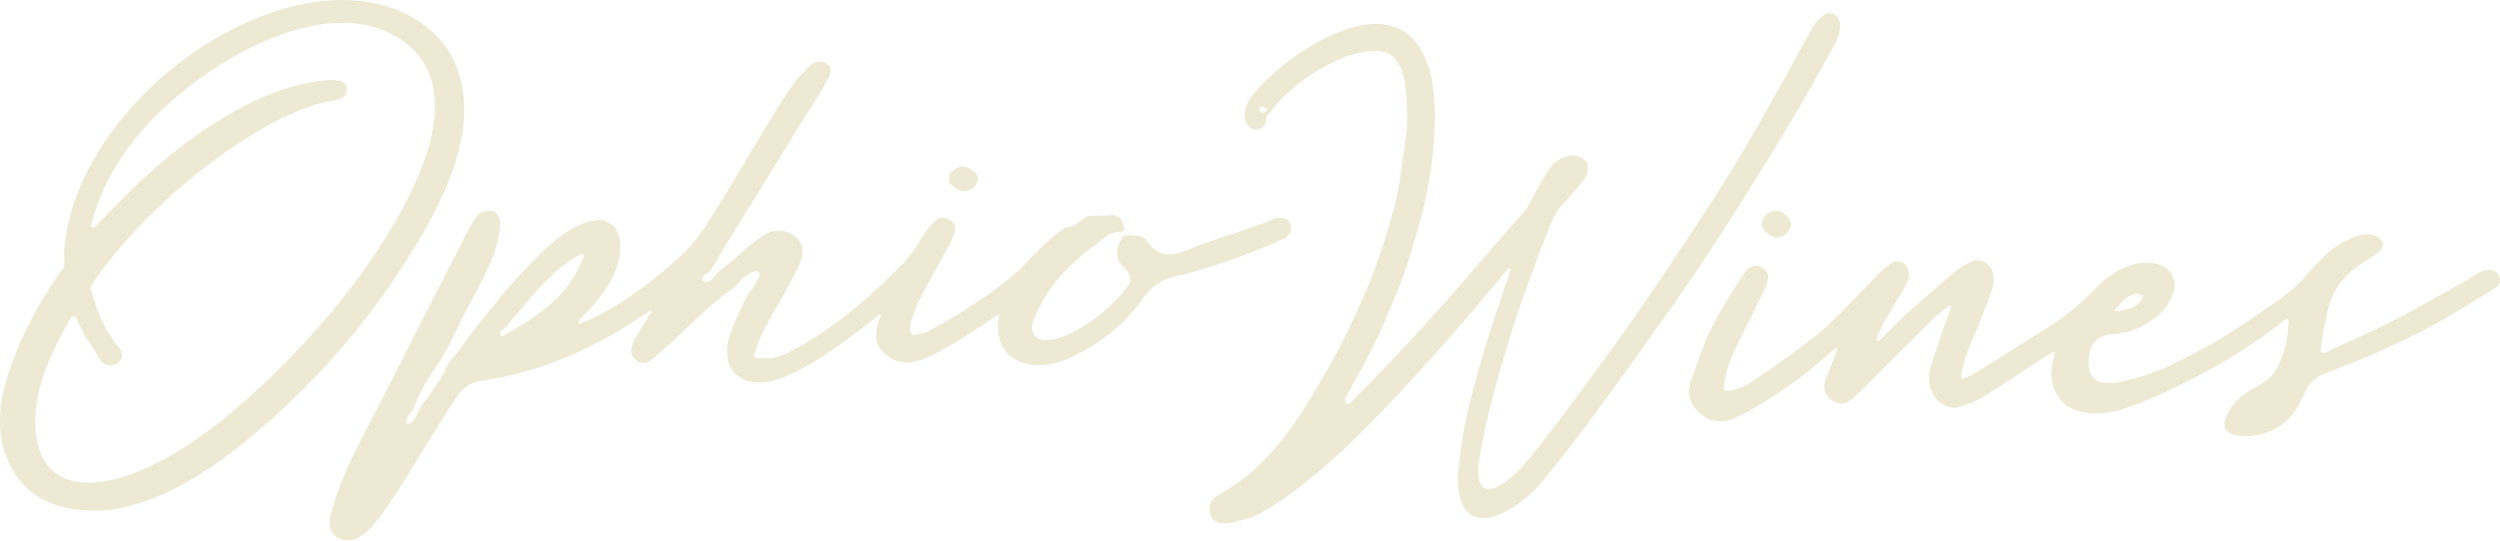 <svg xmlns="http://www.w3.org/2000/svg" width="957" height="207" viewBox="0 0 957 207" fill="none"><path d="M371.74 64.986C372.235 65.313 373.098 65.825 373.474 66.293C374.385 67.421 374.603 68.313 374.164 69.659C373.27 72.398 370.014 73.755 367.128 72.857C366.504 72.663 364.041 70.786 363.701 70.267C363.199 69.499 363.244 67.495 363.557 66.66C363.643 66.432 365.269 64.737 365.512 64.607C366.121 64.281 368.297 63.693 368.987 63.75C369.269 63.774 371.077 64.396 371.344 64.534C371.595 64.663 371.629 64.913 371.739 64.986H371.74Z" fill="#EEE9D2"></path><path d="M274.762 104.388C276.152 103.043 277.984 101.815 279.415 100.583C283.137 97.374 290.438 90.398 294.89 88.818C301.239 86.565 308.076 91.297 307.136 97.576C306.626 100.986 302.439 108.235 300.62 111.642C296.598 119.177 290.991 127.224 288.887 135.442C288.793 135.81 288.76 136.227 288.737 136.603C289.074 137.315 293.786 137.21 294.716 137.153C298.764 136.907 304.142 133.774 307.625 131.773C321.406 123.852 333.866 112.846 344.886 101.73C347.117 99.479 348.476 97.624 350.254 95.088C352.681 91.624 355.181 86.658 358.607 84.2C358.856 84.022 358.922 83.708 359.178 83.608C360.592 83.049 362.82 83.55 363.98 84.435C364.925 85.156 365.536 86.17 365.66 87.319C365.883 89.383 363.225 93.978 362.16 95.972C358.614 102.609 354.631 109.176 351.384 116.051C350.154 118.655 348.331 123.222 348.369 125.981C348.383 126.999 348.52 128.233 349.864 128.262C350.193 128.269 353.102 127.607 353.559 127.468C355.863 126.773 357.814 125.39 359.855 124.263C370.102 118.603 380.648 111.668 389.377 104.024C393.554 100.367 396.822 95.996 401.02 92.401C402.231 91.363 406.499 87.748 407.661 87.172C408.262 86.874 409.005 87.06 409.682 86.868C411.517 86.347 413.457 84.614 414.904 83.589C417.133 82.008 419.859 82.602 422.567 82.571C424.915 82.544 426.906 81.755 428.835 83.574C429.941 84.616 430.403 87.032 430.138 88.475C429.88 88.82 428.479 88.579 427.947 88.659C427.059 88.792 425.792 89.294 424.863 89.491C415.699 96.047 406.885 103.03 400.908 112.304C399.097 115.114 394.991 122.337 395.017 125.435C395.036 127.855 396.798 129.88 399.461 130.135C406.79 130.837 417.974 123.36 423.069 118.802C425.231 116.867 432.119 110.287 432.567 107.873C433.294 103.965 429.579 102.588 428.153 99.694C427.473 98.314 427.578 95.233 428.136 93.812C428.269 93.472 429.861 90.515 430.028 90.402C430.874 89.826 435.739 90.141 436.856 90.53C438.635 91.152 439.62 93.294 440.9 94.53C446.725 100.149 452.624 96.247 458.793 93.987C467.309 90.866 476.12 88.311 484.594 85.054C487.001 84.128 487.741 83.278 490.665 83.405C493.631 83.534 494.994 86.729 493.908 89.076C493.876 89.144 493.049 90.131 492.958 90.225C491.43 91.789 487.852 92.948 485.735 93.856C475.765 98.129 465.312 101.712 454.766 104.642C452.103 105.381 449.288 105.765 446.753 106.811C440.225 109.503 438.865 112.733 434.972 117.669C428.925 125.337 419.419 132.466 410.165 136.734C403.532 139.792 395.35 141.313 388.657 137.566C383.742 134.815 381.78 129.434 382.024 124.322C382.091 122.934 382.493 121.559 382.627 120.181C381.43 120.524 380.772 121.298 379.828 121.921C373.915 125.824 368.185 129.799 361.988 133.246C354.726 137.284 345.753 142.238 338.343 135.096C334.372 131.268 335.064 126.944 336.524 122.206C336.75 121.474 337.713 120.938 336.726 120.185C333.75 122.933 330.411 125.296 327.171 127.745C318.656 134.185 303.279 145.327 292.292 146.343C287.176 146.817 281.756 145.008 279.589 140.448C275.816 132.504 281.588 122.715 284.894 115.521C285.648 113.88 285.616 113.465 286.834 111.979C288.485 109.967 289.547 108.525 290.49 106.136C291.262 104.178 290.328 103.417 288.241 104.054C287.751 104.202 285.417 105.639 284.938 105.981C283.444 107.047 282.653 108.793 281.469 109.769C280.164 110.846 278.615 111.697 277.292 112.719C267.77 120.08 259.828 129.111 250.597 136.687C250.117 137.082 248.505 138.391 248.053 138.573C246.998 138.999 245.141 138.952 244.119 138.44C243.808 138.284 242.28 136.854 242.14 136.584C239.96 132.403 245.244 126.75 247.014 123.083C247.971 122.135 248.414 120.561 249.369 119.503L249.303 119.07L248.715 118.881C247.745 119.967 246.203 120.64 244.968 121.469C228.701 132.385 211.428 140.421 191.688 144.468C183.928 146.058 179.501 145.106 174.746 152.015C170.891 157.617 167.403 163.691 163.723 169.468C157.979 178.482 152.35 188.613 145.876 197.198C142.452 201.739 136.478 209.575 129.444 205.898C126.321 204.266 125.857 201.203 126.374 198.134C126.531 197.207 127.13 195.323 127.418 194.306C131.649 179.39 139.532 166.037 146.592 152.131C156.526 132.568 166.446 112.853 176.556 93.393C178.093 90.433 181.459 82.432 184.734 81.051C185.685 80.649 187.449 80.604 188.47 80.803C189.703 81.045 190.869 82.579 191.154 83.666C192.112 87.318 190.149 94.371 188.797 97.906C185.842 105.639 181.453 113.015 177.661 120.418C174.255 127.066 171.341 134.186 166.955 140.329C164.206 144.178 161.984 148.023 159.942 152.323C159.201 153.885 158.665 156.029 157.745 157.481C157.339 158.121 156.523 158.488 156.158 159.146C156.007 159.416 155.376 161.588 155.422 161.735C155.704 162.656 157.056 162.073 157.6 161.588C159.744 159.677 160.957 154.694 163.452 152.623C165.54 149.421 168.003 146.233 169.918 142.752C170.372 141.928 170.725 140.573 171.247 139.742C172.385 137.933 174.287 135.955 175.602 134.185C184.777 121.829 194.517 109.346 205.708 98.26C209.389 94.614 213.811 90.563 218.258 87.938C221.571 85.982 227.175 83.615 231.134 84.447C232.16 84.663 234.486 86.056 235.197 86.861C236.969 88.865 237.459 92.118 237.468 94.643C237.498 104.262 230.293 113.985 223.398 120.728C222.547 121.561 220.774 122.923 221.819 124.053C223.099 123.197 224.753 122.814 226.149 122.166C236.985 117.143 247.836 109.147 256.746 101.447C262.716 96.287 266.583 92.065 270.79 85.501C281.285 69.121 290.572 52.302 301.093 35.927C302.812 33.251 309.07 24.622 312.321 23.828C313.836 23.458 316.288 23.715 317.313 24.935C318.789 26.694 317.402 29.45 316.459 31.164C313.434 36.663 309.711 42.061 306.469 47.36C296.573 63.53 286.681 79.618 276.638 95.711C275.368 97.746 272.772 102.955 271.213 104.333C270.566 104.905 269.558 104.994 269.159 105.75C268.205 107.56 269.572 108.169 271.362 107.79C272.404 107.568 273.961 105.163 274.759 104.391L274.762 104.388ZM212.43 114.898C217.59 109.978 220.634 105.167 223.215 98.794C223.356 98.446 223.381 97.987 223.465 97.614L222.661 97.155C215.888 100.582 210.513 105.674 205.591 111.108C202.004 115.068 198.726 119.288 195.293 123.185C194.964 123.557 194.459 124.441 194.119 124.778C193.04 125.849 190.571 126.673 191.747 128.488C192.014 128.785 192.533 128.532 192.825 128.371C199.931 124.451 206.664 120.394 212.428 114.899L212.43 114.898Z" fill="#EEE9D2"></path><path d="M163.102 10.161C167.355 13.438 171.238 18.035 173.508 22.746C185.492 47.618 169.349 77.964 155.773 99.41C139.13 125.701 118.084 149.478 93.048 169.672C74.817 184.377 48.275 200.832 23.013 193.813C14.359 191.409 7.864 185.98 4.014 178.397C-3 164.576 0.263 150.088 5.546 136.408C9.667 125.735 15.425 115.483 21.805 105.917C22.372 105.066 24.241 102.927 24.471 102.116C24.904 100.599 24.441 97.678 24.568 95.936C27.523 55.255 68.108 14.756 109.2 3.179C127.594 -2.004 147.81 -1.622 163.102 10.161ZM155.28 16.48C133.147 -0.591 100.089 13.995 80.449 27.275C59.402 41.506 41.2 61.22 35.261 85.001C35.135 85.507 34.44 86.241 34.917 86.714C36.174 87.962 37.016 86.131 37.714 85.42C45.415 77.574 52.948 69.744 61.513 62.463C77.477 48.891 100.523 33.478 122.859 30.949C125.361 30.666 129.514 30.278 131.566 31.662C131.62 31.699 132.48 32.483 132.514 32.536C132.868 33.077 132.778 35.71 132.388 36.269C132.35 36.324 131.474 37.175 131.416 37.214C129.821 38.305 125.558 38.724 123.496 39.284C108.638 43.322 94.966 51.912 82.901 60.708C65.336 73.513 47.5 90.841 35.63 108.211C35.511 108.386 34.884 109.279 34.857 109.343C34.284 110.695 35.044 111.309 35.306 112.357C36.736 118.05 39.052 123.53 42.245 128.613C43.275 130.252 46.492 133.933 46.669 135.581C46.867 137.436 45.404 139.487 43.362 139.709C41.451 139.918 39.932 139.545 38.731 138.137C36.709 135.766 35.29 132.064 33.158 129.652C31.823 127.434 30.901 125.148 29.781 122.821C29.325 121.874 28.734 120.547 27.436 121.276C25.867 123.705 24.564 126.259 23.211 128.796C16.791 140.835 11.353 155.672 14.306 169.42C17.85 185.914 33.332 187.104 48.065 182.235C69.39 175.187 90.123 157.672 105.685 142.375C122.205 126.138 137.013 108.332 148.86 88.955C160.619 69.723 178.301 34.239 155.278 16.481L155.28 16.48Z" fill="#EEE9D2"></path><path d="M577.689 102.59C577.244 103.065 576.768 103.521 576.347 104.021C561.637 121.674 546.61 139.055 530.731 155.672C519.91 166.998 508.708 177.957 496.178 187.42C491.665 190.829 486.923 194.01 481.979 196.745C479.021 198.38 475.503 199.073 472.174 199.94C470.608 200.347 468.864 200.376 467.239 200.198C464.816 199.935 463.538 198.186 463.127 195.937C462.626 193.222 463.622 191.171 465.837 189.898C471.678 186.533 477.168 182.704 482.013 177.987C489.564 170.639 495.831 162.296 501.197 153.264C504.849 147.12 508.53 140.992 511.919 134.705C514.743 129.468 517.255 124.052 519.737 118.637C521.887 113.94 523.913 109.174 525.786 104.358C527.337 100.37 528.645 96.278 529.958 92.2C531.147 88.494 532.262 84.763 533.292 81.013C534.05 78.253 534.784 75.469 535.239 72.654C536.359 65.683 537.414 58.698 538.306 51.697C539.059 45.781 538.643 39.841 538.128 33.92C537.836 30.536 537.013 27.276 535.334 24.328C533.139 20.464 529.755 19.022 524.374 19.562C517.314 20.276 510.977 23.154 504.913 26.657C497.466 30.957 491.164 36.611 485.808 43.304C485.169 44.107 484.614 45.207 484.555 46.197C484.441 48.09 483.292 48.903 481.825 49.497C480.631 49.983 478.847 49.413 477.97 48.229C476.692 46.51 476.147 44.676 476.598 42.417C477.44 38.166 480.299 35.273 483.064 32.384C489.247 25.929 496.381 20.667 504.165 16.253C508.877 13.582 513.836 11.531 519.028 10.159C524.434 8.732 529.948 8.657 535.21 10.882C539.53 12.71 542.418 16.129 544.574 20.201C547.66 26.053 548.74 32.409 549.092 38.904C549.617 48.63 548.775 58.291 547.234 67.878C546.392 73.13 545.257 78.362 543.89 83.505C542.106 90.213 540.174 96.902 537.915 103.466C535.884 109.372 533.416 115.139 530.964 120.886C528.873 125.777 526.668 130.627 524.255 135.363C521.461 140.848 518.389 146.189 515.436 151.594C515.293 151.852 515 152.1 515 152.352C515 153.026 514.891 153.903 515.258 154.319C515.833 154.978 516.546 154.562 517.146 153.948C520.108 150.906 523.126 147.918 526.093 144.881C540.952 129.676 555.023 113.762 568.915 97.68C573.761 92.071 578.576 86.443 583.521 80.928C585.324 78.917 586.162 76.455 587.42 74.18C589.228 70.915 591.012 67.601 593.167 64.564C595.025 61.948 597.676 60.199 601.02 59.694C603.676 59.292 606.163 60.184 607.367 62.181C608.323 63.766 607.942 66.724 606.421 68.562C603.775 71.758 601.233 75.067 598.325 78.015C595.645 80.73 594.312 84.05 592.959 87.429C591.517 91.046 590.051 94.652 588.688 98.294C586.93 103.001 585.245 107.737 583.556 112.469C582.426 115.625 581.306 118.781 580.256 121.962C579.161 125.286 578.135 128.63 577.12 131.98C576.015 135.611 574.935 139.253 573.889 142.899C573.087 145.694 572.314 148.498 571.586 151.317C570.723 154.661 569.881 158.01 569.098 161.375C568.43 164.258 567.776 167.151 567.265 170.065C566.557 174.098 565.581 178.116 565.982 182.268C566.056 183.041 566.175 183.853 566.482 184.557C567.637 187.168 569.698 187.841 572.309 186.677C577.328 184.433 581.143 180.667 584.527 176.555C589.957 169.966 595.199 163.213 600.287 156.356C608.784 144.906 617.286 133.446 625.441 121.753C634.408 108.887 643.084 95.812 651.695 82.702C657.293 74.175 662.728 65.525 667.911 56.736C674.114 46.212 679.99 35.491 685.97 24.834C688.744 19.894 691.34 14.851 694.209 9.97C695.131 8.405 696.528 7.008 697.979 5.893C700.625 3.861 703.89 5.491 704.262 8.816C704.618 12.026 703.538 14.875 702.037 17.57C697.534 25.666 693.06 33.782 688.363 41.768C683.042 50.82 677.572 59.783 672.023 68.696C666.39 77.738 660.667 86.72 654.826 95.629C649.931 103.095 644.922 110.497 639.754 117.78C630.048 131.469 620.303 145.134 610.359 158.645C604.102 167.147 597.592 175.48 590.918 183.665C586.915 188.57 582.109 192.717 576.476 195.788C573.434 197.448 570.273 198.494 566.715 198.256C563.227 198.028 560.676 195.392 559.601 192.598C557.926 188.238 557.807 183.704 558.362 179.156C559.021 173.716 559.68 168.266 560.676 162.881C561.538 158.233 562.811 153.66 564.005 149.077C565.283 144.163 566.601 139.263 568.043 134.392C569.361 129.953 570.852 125.568 572.289 121.164C573.632 117.042 574.999 112.93 576.377 108.822C576.813 107.514 577.358 106.241 577.779 104.933C577.997 104.249 578.056 103.511 578.19 102.798C578.021 102.728 577.858 102.654 577.689 102.585V102.59ZM485.075 42.214C485.06 42.001 485.045 41.788 485.031 41.575C484.283 41.268 483.554 40.867 482.776 40.723C482.603 40.688 481.954 41.649 482.063 41.961C482.241 42.467 482.875 43.151 483.302 43.146C483.896 43.136 484.486 42.551 485.075 42.214Z" fill="#EEE9D2"></path><path d="M786.184 134.639C784.693 135.516 783.167 136.343 781.72 137.284C774.065 142.254 766.51 147.387 758.741 152.173C756.021 153.847 752.85 154.898 749.773 155.874C746.776 156.82 742.609 154.789 740.627 151.97C737.967 148.179 738.036 144.072 739.255 139.92C740.504 135.669 741.99 131.488 743.432 127.296C744.423 124.408 745.522 121.559 746.553 118.68C746.721 118.205 746.776 117.689 746.885 117.194C746.741 117.08 746.602 116.966 746.459 116.852C744.472 118.413 742.317 119.8 740.523 121.559C732.997 128.921 725.591 136.398 718.119 143.814C715.037 146.871 712.01 149.998 708.77 152.886C704.479 156.711 698.737 152.876 698.331 148.496C698.212 147.233 698.638 145.841 699.094 144.612C700.372 141.149 701.804 137.74 703.152 134.302C703.261 134.019 703.211 133.673 703.261 132.959C702.483 133.494 701.943 133.777 701.507 134.178C694.239 140.911 686.346 146.842 678.018 152.178C673.707 154.937 669.298 157.633 664.67 159.788C658.536 162.642 652.616 161.319 648.395 155.581C646.294 152.728 646.21 149.329 647.211 146.193C649.059 140.381 651.144 134.619 653.547 129.015C655.385 124.73 657.754 120.657 660.097 116.614C662.342 112.735 664.789 108.965 667.286 105.239C668.48 103.455 669.803 101.627 672.404 101.746C675.213 101.88 677.433 104.392 676.719 107.097C676.11 109.401 675.08 111.615 674.049 113.78C671.795 118.487 669.392 123.125 667.108 127.816C665.359 131.403 663.481 134.946 662.069 138.662C660.999 141.481 660.375 144.513 659.924 147.506C659.612 149.581 660.459 149.968 662.51 149.527C667.583 148.432 671.701 145.474 675.818 142.625C682.06 138.3 688.244 133.871 694.224 129.199C701.636 123.402 707.848 116.312 714.453 109.653C717.634 106.448 720.453 102.856 724.501 100.527C727.126 99.021 729.45 100.71 730.238 102.687C731.253 105.239 730.495 107.548 729.217 109.747C726.641 114.177 723.975 118.556 721.449 123.011C720.334 124.978 719.457 127.073 718.515 129.134C718.357 129.476 718.436 129.927 718.402 130.328C718.545 130.418 718.689 130.512 718.833 130.601C719.705 129.863 720.631 129.179 721.444 128.376C723.643 126.206 725.69 123.868 727.988 121.807C734.276 116.163 740.603 110.56 747.038 105.09C749.204 103.252 751.651 101.696 754.133 100.304C757.488 98.426 761.857 100.562 762.833 104.293C763.512 106.899 763.101 109.381 762.189 111.833C760.847 115.43 759.573 119.057 758.142 122.624C756.492 126.736 754.579 130.749 753.033 134.901C752.043 137.562 751.483 140.386 750.804 143.156C750.675 143.676 750.908 144.28 751.017 145.212C753.197 144.156 755.228 143.383 757.037 142.259C766.207 136.556 775.309 130.749 784.455 125.007C791.223 120.756 797.223 115.618 802.732 109.837C805.982 106.428 809.886 103.767 814.311 102.023C817.932 100.596 821.752 100.116 825.532 100.988C831.057 102.261 833.717 107.221 831.78 112.616C829.674 118.482 825.161 122.044 819.914 124.864C816.604 126.642 813.062 127.534 809.297 127.792C806.2 128.005 803.242 128.743 801.305 131.592C799.194 134.693 798.838 141.228 800.745 143.914C801.696 145.256 802.99 146.084 804.639 146.376C807.681 146.911 810.649 146.534 813.592 145.742C816.02 145.088 818.492 144.558 820.86 143.725C824.433 142.467 828.054 141.233 831.438 139.549C837.924 136.323 844.404 133.038 850.612 129.313C856.909 125.537 862.894 121.237 868.963 117.095C873.323 114.117 877.669 111.105 881.27 107.176C884.203 103.98 886.988 100.626 890.139 97.663C893.8 94.225 898.135 91.708 902.941 90.152C905.087 89.459 907.326 89.414 909.476 90.331C912.424 91.589 913.024 94.27 910.606 96.37C908.723 98.005 906.523 99.288 904.408 100.641C898.76 104.258 894.335 108.93 892.076 115.321C891.095 118.096 890.506 121.024 889.921 123.917C889.287 127.063 888.851 130.249 888.37 133.42C888.291 133.925 888.241 134.797 888.474 134.916C888.915 135.139 889.643 135.104 890.124 134.886C898.502 131.052 906.999 127.44 915.189 123.238C924.964 118.225 934.487 112.715 944.093 107.369C946.709 105.913 948.998 103.852 952.085 103.326C954.572 102.9 956.782 104.481 956.985 106.869C957.153 108.821 955.831 109.891 954.443 110.733C946.774 115.386 939.174 120.177 931.326 124.512C924.905 128.054 918.226 131.146 911.557 134.218C906.727 136.442 901.742 138.325 896.813 140.331C894.306 141.352 891.769 142.293 889.262 143.309C885.427 144.855 883.138 147.872 881.657 151.563C879.67 156.508 876.673 160.635 872.1 163.459C866.952 166.64 861.279 167.621 855.423 166.422C851.464 165.609 850.642 162.716 852.376 158.921C854.382 154.526 857.89 151.405 862.072 149.041C865.872 146.891 869.766 144.736 871.812 140.673C873.17 137.973 874.225 135.06 874.958 132.127C875.657 129.318 875.786 126.365 876.113 123.466C876.162 123.02 875.939 122.545 875.845 122.084C875.37 122.253 874.81 122.312 874.428 122.609C866.556 128.748 858.351 134.426 849.676 139.346C842.992 143.131 836.125 146.614 829.204 149.943C824.507 152.202 819.637 154.159 814.712 155.879C809.757 157.608 804.585 158.792 799.284 158.103C793.68 157.375 788.929 155.051 786.605 149.472C785.307 146.366 784.906 143.096 785.624 139.737C785.961 138.156 786.224 136.561 786.516 134.976C786.412 134.862 786.308 134.753 786.209 134.639H786.184ZM809.554 118.725C809.866 118.983 809.936 119.062 810.02 119.101C810.104 119.141 810.213 119.181 810.307 119.166C813.845 118.641 817.407 118.145 819.686 114.895C820.048 114.375 820.187 113.701 820.434 113.097C819.765 112.854 819.106 112.562 818.418 112.388C818.106 112.309 817.734 112.438 817.397 112.507C813.741 113.25 811.804 116.089 809.559 118.725H809.554Z" fill="#EEE9D2"></path><path d="M680.242 90.874C677.909 90.973 674.203 87.911 674.475 85.592C674.698 83.7 675.511 82.342 677.111 81.436C679.053 80.341 680.961 80.465 682.809 81.738C686.391 84.21 686.455 87.812 682.868 90.046C682.115 90.517 681.124 90.606 680.242 90.869V90.874Z" fill="#EEE9D2"></path></svg>